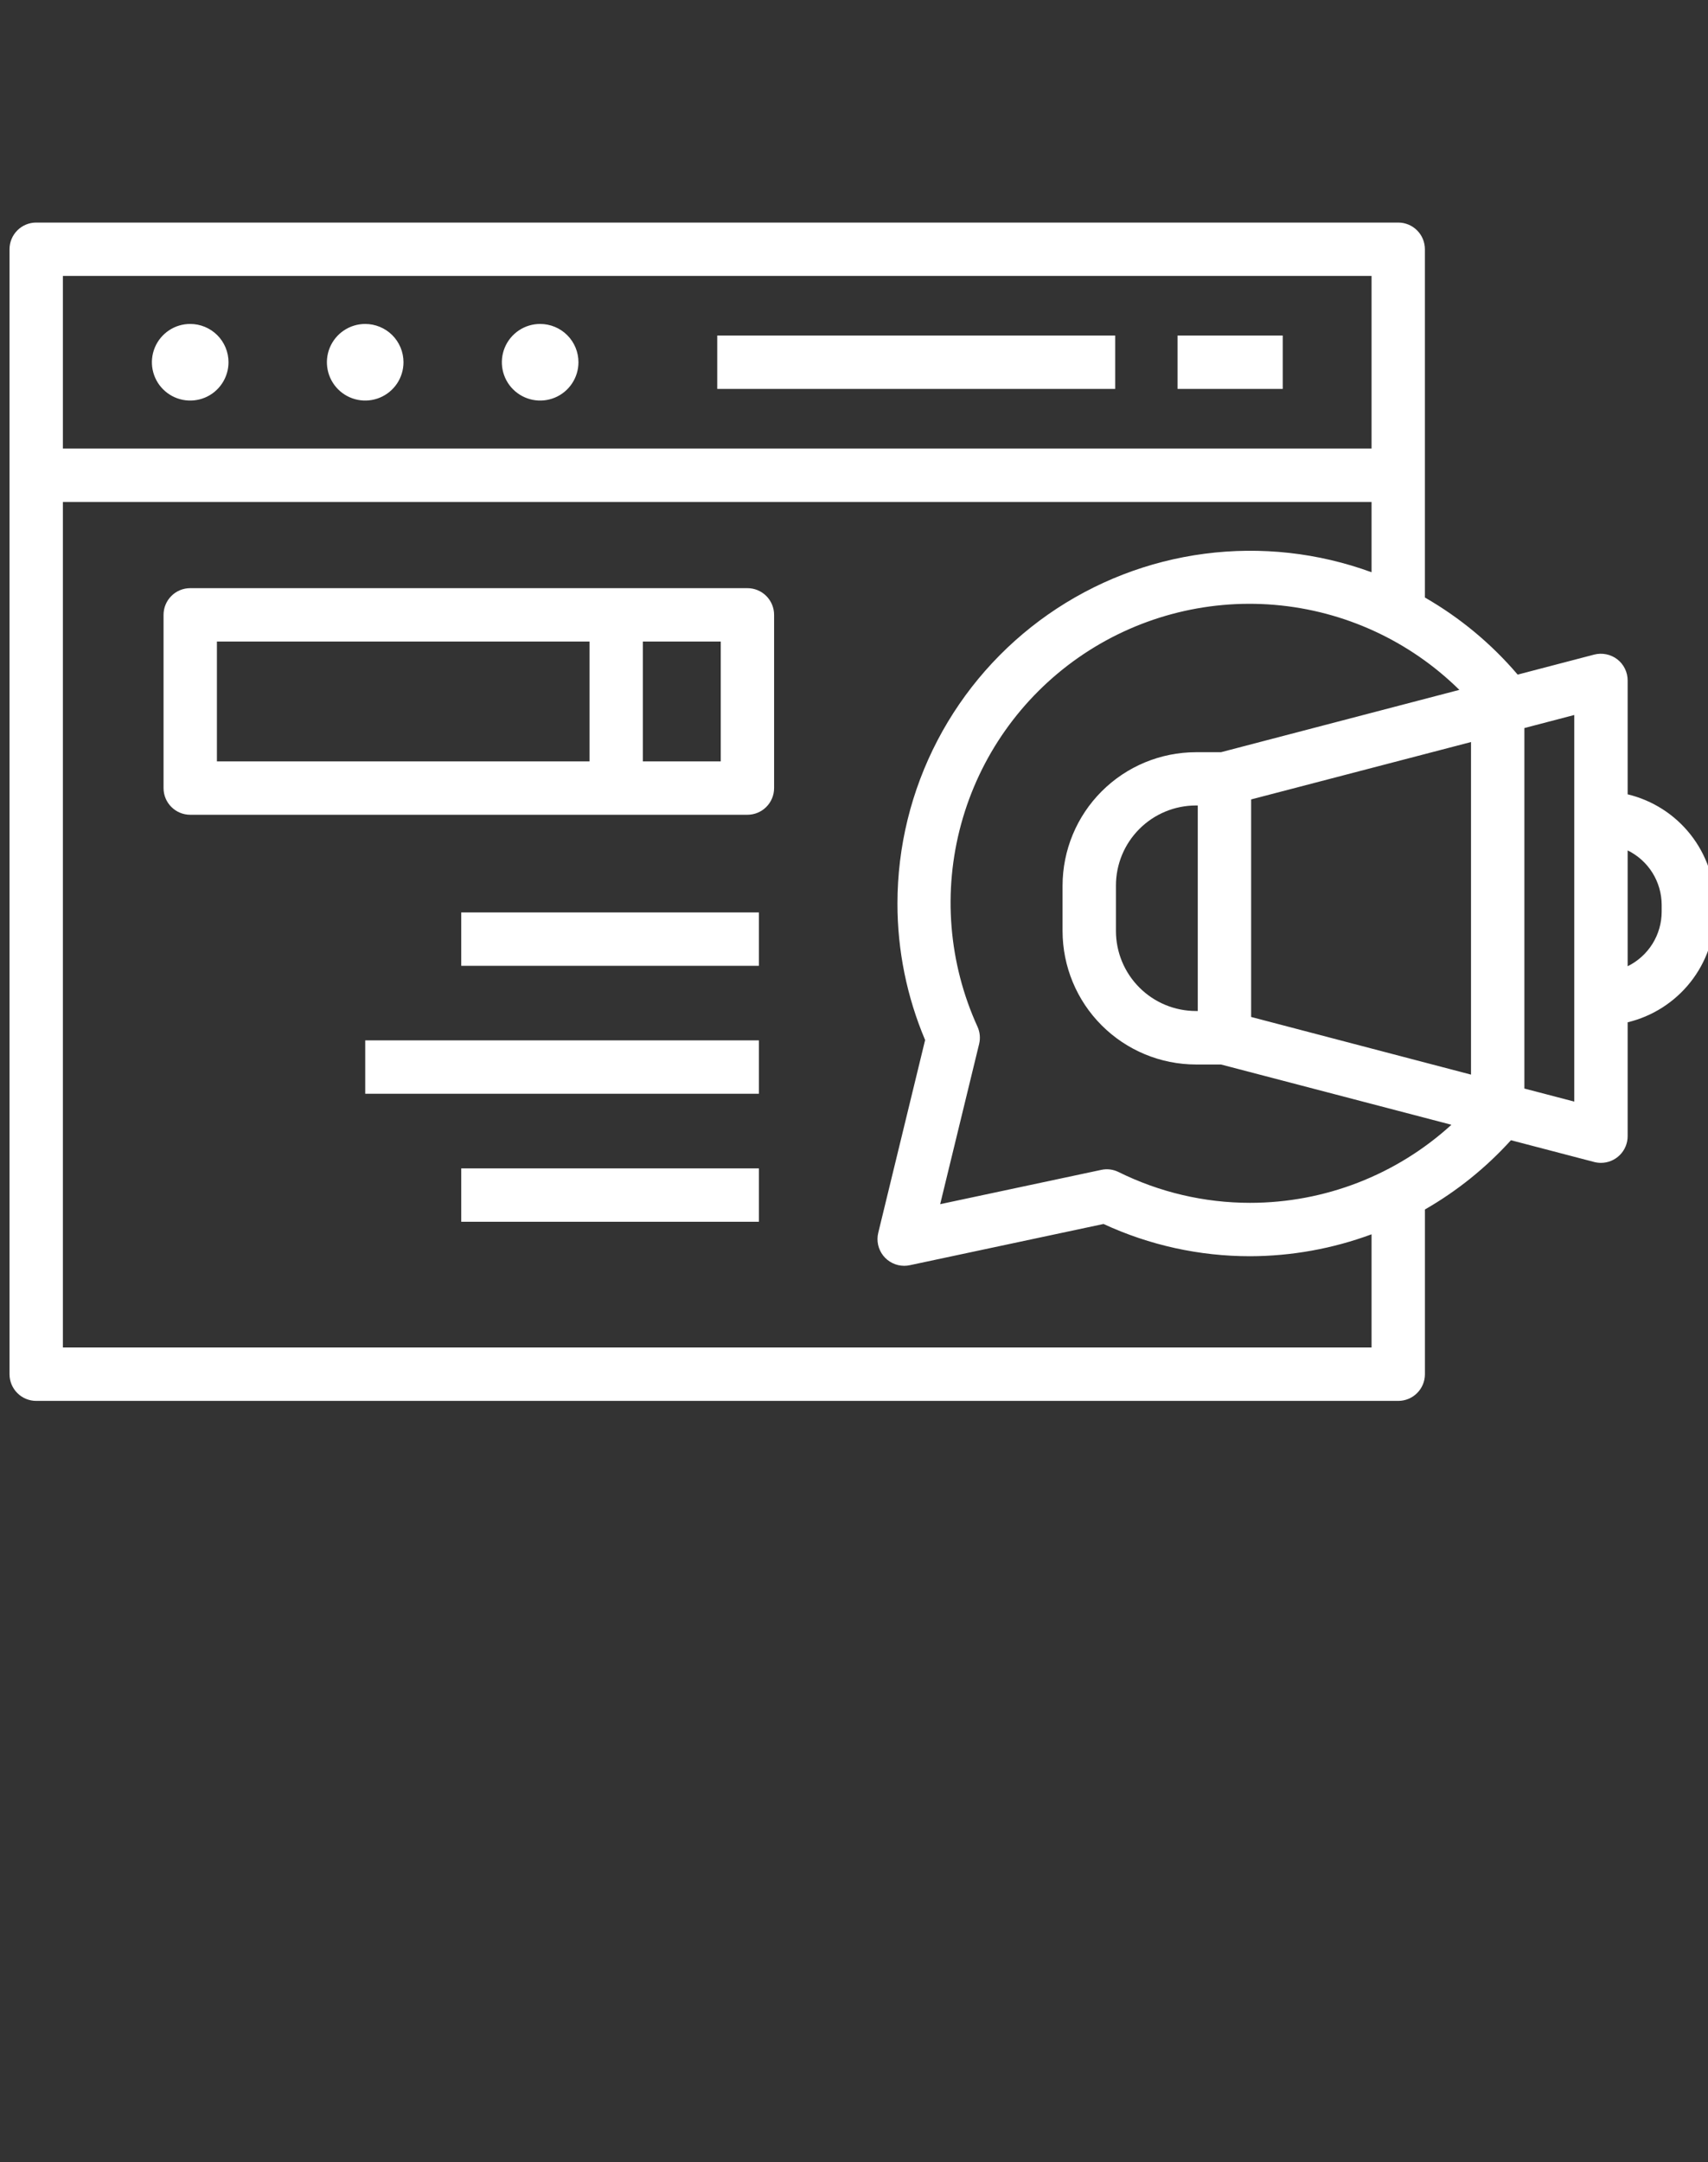 <svg xmlns="http://www.w3.org/2000/svg" width="64" height="81" viewBox="0 0 64 81" fill="none"><rect x="0" y="0" width="64" height="81" fill="#333333" stroke="none"/><g clip-path="url(#clip0_271_1006)"><path d="M60.989 29.759V25.492C60.989 25.339 60.954 25.188 60.886 25.051C60.819 24.913 60.721 24.793 60.6 24.7C60.478 24.607 60.337 24.543 60.188 24.513C60.038 24.482 59.883 24.486 59.735 24.524L56.868 25.274C55.884 24.119 54.708 23.142 53.392 22.386V9.338C53.392 9.073 53.287 8.818 53.099 8.631C52.911 8.443 52.657 8.338 52.392 8.338H1.357C1.092 8.338 0.837 8.443 0.65 8.631C0.462 8.818 0.357 9.073 0.357 9.338V51.484C0.357 51.749 0.462 52.004 0.65 52.191C0.837 52.379 1.092 52.484 1.357 52.484H52.393C52.658 52.484 52.913 52.379 53.1 52.191C53.288 52.004 53.393 51.749 53.393 51.484V45.313C54.597 44.622 55.684 43.747 56.616 42.718L59.736 43.534C59.819 43.555 59.904 43.566 59.989 43.566C60.254 43.566 60.508 43.461 60.696 43.273C60.884 43.086 60.989 42.831 60.989 42.566V38.3C61.92 38.076 62.749 37.546 63.343 36.795C63.937 36.044 64.261 35.115 64.264 34.157V33.9C64.261 32.943 63.936 32.014 63.343 31.263C62.749 30.512 61.92 29.983 60.989 29.759ZM46.881 38.1V29.95L55.12 27.8V40.26L46.881 38.1ZM2.357 10.338H51.393V16.805H2.357V10.338ZM51.393 50.484H2.357V18.805H51.393V21.439C49.396 20.708 47.251 20.47 45.142 20.745C43.033 21.019 41.022 21.799 39.278 23.017C37.535 24.235 36.111 25.855 35.127 27.741C34.143 29.627 33.629 31.722 33.628 33.849C33.627 35.606 33.98 37.346 34.665 38.964L32.909 46.186C32.873 46.333 32.871 46.486 32.903 46.635C32.935 46.783 33.001 46.922 33.094 47.041C33.188 47.16 33.307 47.256 33.444 47.322C33.58 47.389 33.729 47.423 33.881 47.423C33.951 47.423 34.021 47.416 34.089 47.401L41.35 45.856C43.071 46.653 44.945 47.065 46.842 47.064C48.395 47.06 49.936 46.782 51.393 46.243V50.484ZM46.842 45.064C45.132 45.064 43.446 44.669 41.914 43.91C41.713 43.81 41.484 43.781 41.265 43.829L35.229 45.114L36.688 39.114C36.741 38.897 36.72 38.669 36.628 38.466C35.542 36.084 35.325 33.396 36.015 30.871C36.705 28.345 38.257 26.141 40.403 24.641C42.549 23.142 45.152 22.441 47.761 22.661C50.37 22.881 52.819 24.008 54.683 25.846L45.751 28.181H44.815C43.489 28.182 42.218 28.709 41.281 29.647C40.343 30.584 39.816 31.855 39.815 33.181V34.881C39.816 36.207 40.343 37.478 41.281 38.415C42.218 39.352 43.489 39.88 44.815 39.881H45.751L54.386 42.139C52.324 44.02 49.633 45.064 46.842 45.064ZM44.881 37.877H44.815C44.019 37.877 43.256 37.561 42.694 36.998C42.131 36.436 41.815 35.672 41.815 34.877V33.177C41.815 32.381 42.131 31.618 42.694 31.056C43.256 30.493 44.019 30.177 44.815 30.177H44.881V37.877ZM58.989 41.271L57.12 40.782V27.276L58.989 26.787V41.271ZM62.264 34.156C62.264 34.582 62.144 34.999 61.919 35.36C61.693 35.721 61.371 36.012 60.989 36.2V31.86C61.371 32.047 61.692 32.337 61.918 32.698C62.143 33.058 62.263 33.475 62.264 33.9V34.156Z" fill="white"></path><path d="M48.065 12.571H44.124V14.571H48.065V12.571Z" fill="white"></path><path d="M41.788 12.571H26.875V14.571H41.788V12.571Z" fill="white"></path><path d="M20.241 12.137C19.957 12.136 19.679 12.22 19.443 12.378C19.207 12.536 19.023 12.76 18.914 13.022C18.806 13.284 18.777 13.573 18.832 13.851C18.888 14.13 19.024 14.386 19.225 14.586C19.426 14.787 19.682 14.924 19.96 14.979C20.239 15.034 20.527 15.006 20.79 14.897C21.052 14.789 21.276 14.604 21.433 14.368C21.591 14.132 21.675 13.855 21.675 13.571C21.675 13.19 21.524 12.826 21.255 12.557C20.986 12.288 20.621 12.137 20.241 12.137Z" fill="white"></path><path d="M13.684 12.137C13.4 12.137 13.123 12.221 12.887 12.379C12.651 12.536 12.467 12.761 12.358 13.023C12.25 13.285 12.221 13.574 12.277 13.852C12.332 14.13 12.469 14.386 12.67 14.587C12.87 14.787 13.126 14.924 13.405 14.979C13.683 15.034 13.972 15.006 14.234 14.897C14.496 14.788 14.72 14.604 14.878 14.368C15.035 14.132 15.119 13.855 15.119 13.571C15.119 13.382 15.082 13.196 15.01 13.022C14.938 12.848 14.832 12.69 14.699 12.556C14.565 12.423 14.407 12.318 14.233 12.246C14.059 12.174 13.872 12.137 13.684 12.137Z" fill="white"></path><path d="M7.128 12.137C6.844 12.136 6.566 12.22 6.33 12.378C6.094 12.536 5.91 12.76 5.801 13.022C5.693 13.284 5.664 13.573 5.719 13.851C5.775 14.13 5.911 14.386 6.112 14.586C6.313 14.787 6.569 14.924 6.847 14.979C7.126 15.034 7.414 15.006 7.677 14.897C7.939 14.789 8.163 14.604 8.32 14.368C8.478 14.132 8.562 13.855 8.562 13.571C8.562 13.19 8.411 12.826 8.142 12.557C7.873 12.288 7.508 12.137 7.128 12.137Z" fill="white"></path><path d="M28.006 22.035H7.128C6.863 22.035 6.608 22.14 6.421 22.328C6.233 22.516 6.128 22.77 6.128 23.035V29.525C6.128 29.79 6.233 30.045 6.421 30.232C6.608 30.42 6.863 30.525 7.128 30.525H28.006C28.271 30.525 28.526 30.42 28.713 30.232C28.901 30.045 29.006 29.79 29.006 29.525V23.035C29.006 22.77 28.901 22.516 28.713 22.328C28.526 22.14 28.271 22.035 28.006 22.035ZM8.128 24.035H22.089V28.525H8.128V24.035ZM27.006 28.525H24.089V24.035H27.006V28.525Z" fill="white"></path><path d="M28.436 34.184H17.283V36.184H28.436V34.184Z" fill="white"></path><path d="M28.436 38.977H13.685V40.977H28.436V38.977Z" fill="white"></path><path d="M28.436 43.773H17.283V45.773H28.436V43.773Z" fill="white"></path></g><defs><clipPath id="clip0_271_1006"><rect width="64" height="80" fill="white" transform="translate(0 0.5)"></rect></clipPath></defs></svg>